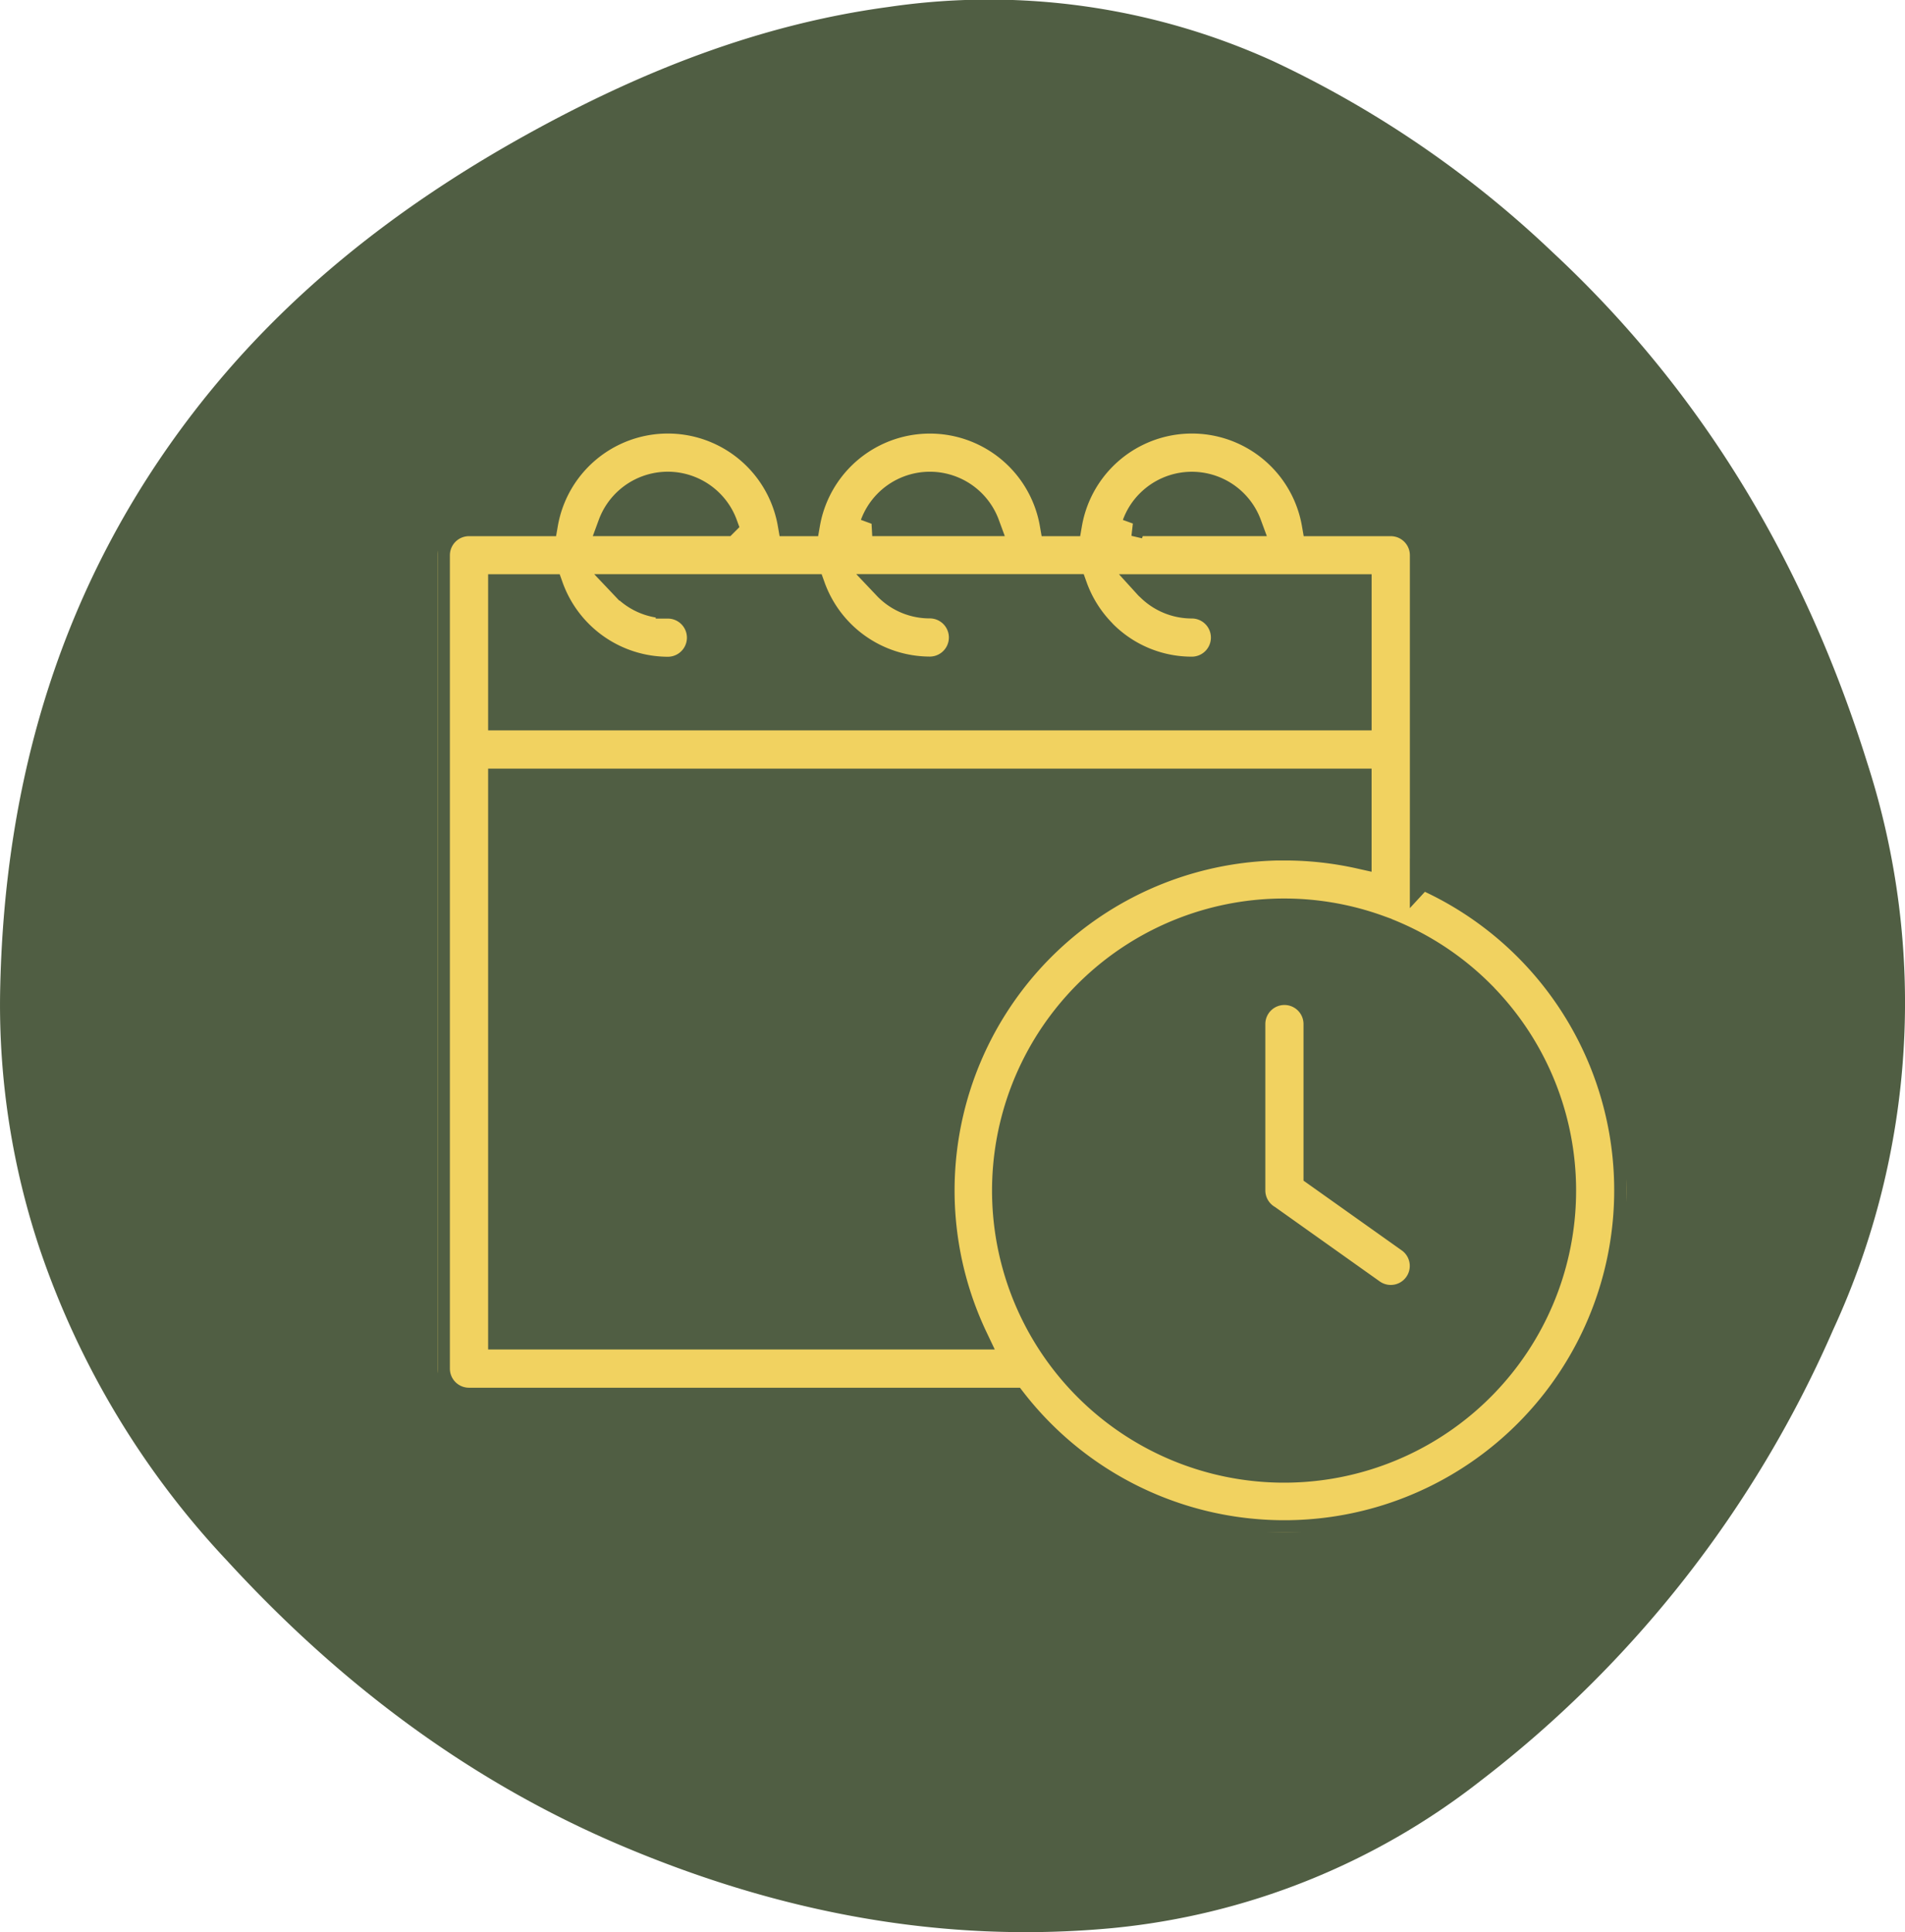<svg xmlns="http://www.w3.org/2000/svg" xmlns:xlink="http://www.w3.org/1999/xlink" width="157.34" height="159.557" viewBox="0 0 157.34 159.557"><defs><clipPath id="clip-path"><rect id="Rectangle_390" data-name="Rectangle 390" width="159.557" height="157.34" fill="#505e43"></rect></clipPath><clipPath id="clip-path-2"><rect id="Rectangle_389" data-name="Rectangle 389" width="98.173" height="91.755" fill="#f1d260" stroke="#505e43" stroke-width="2"></rect></clipPath></defs><g id="Group_18884" data-name="Group 18884" transform="translate(-738.044 -985.146)"><g id="Group_18805" data-name="Group 18805" transform="translate(738.044 1144.702) rotate(-90)"><g id="Group_18801" data-name="Group 18801" clip-path="url(#clip-path)"><path id="Path_4766" data-name="Path 4766" d="M77.572.009c17.629.313,33.784,5.09,47.9,15.948C135.151,23.4,142.5,32.8,148.387,43.4c5.211,9.389,9.144,19.238,10.59,29.959a56.757,56.757,0,0,1-4.465,31.781,87.031,87.031,0,0,1-15.78,23.087c-11.672,12.549-25.944,20.928-42.19,26A64.408,64.408,0,0,1,49.735,151.4a94.537,94.537,0,0,1-37.276-29.165A58.418,58.418,0,0,1,.333,91.853c-1.314-14.1,1.329-27.626,6.84-40.6,5.361-12.623,13.46-23.291,23.541-32.535a70.6,70.6,0,0,1,25.6-15.4A63.534,63.534,0,0,1,77.572.009" transform="translate(0 0)" fill="#505e43"></path></g></g><g id="Group_18800" data-name="Group 18800" transform="translate(774.202 1019.943)"><g id="Group_18799" data-name="Group 18799" clip-path="url(#clip-path-2)"><path id="Path_4765" data-name="Path 4765" d="M19,15.285a2.576,2.576,0,1,1,0,5.153,10.265,10.265,0,0,1-9.636-6.813H5.158V24.517H76.129V13.625H58.524l.062.068.111.1a5.052,5.052,0,0,0,3.581,1.484,2.576,2.576,0,1,1,0,5.153,10.175,10.175,0,0,1-7.224-3l-.148-.161a10.287,10.287,0,0,1-2.261-3.656H36.888l.167.176a5.034,5.034,0,0,0,3.581,1.481,2.576,2.576,0,0,1,0,5.153A10.265,10.265,0,0,1,31,13.619H15.247l.167.176A5.036,5.036,0,0,0,19,15.276ZM67.35,49.77a2.576,2.576,0,0,1,5.153,0V62.183L80.2,67.648a2.57,2.57,0,0,1-2.981,4.188L68.6,65.713a2.576,2.576,0,0,1-1.25-2.208V49.768Zm2.576-14.51a28.31,28.31,0,0,1,6.2.683V29.674H5.158V75.643H44.421A28.256,28.256,0,0,1,69.931,35.255Zm11.359,2.378A28.246,28.246,0,1,1,47.593,80.8H2.576A2.577,2.577,0,0,1,0,78.228V11.056A2.577,2.577,0,0,1,2.576,8.48H8.928a10.223,10.223,0,0,1,20.145,0h1.5a10.222,10.222,0,0,1,20.142,0h1.5a10.223,10.223,0,0,1,20.145,0h6.352a2.577,2.577,0,0,1,2.576,2.576V37.635Zm4.969,9.54a23.106,23.106,0,0,0-8.368-5.353l-.093-.034a23.12,23.12,0,1,0,8.461,5.39Zm-62.5-38.7a5,5,0,0,0-1.175-1.837,5.071,5.071,0,0,0-8.344,1.837Zm12.129,0H45.4a5.069,5.069,0,0,0-9.515,0Zm21.638,0H67.04A5.072,5.072,0,0,0,58.7,6.642a4.968,4.968,0,0,0-1.175,1.837Z" transform="translate(0 0)" fill="#f1d260" stroke="#505e43" stroke-width="2"></path></g></g></g></svg>